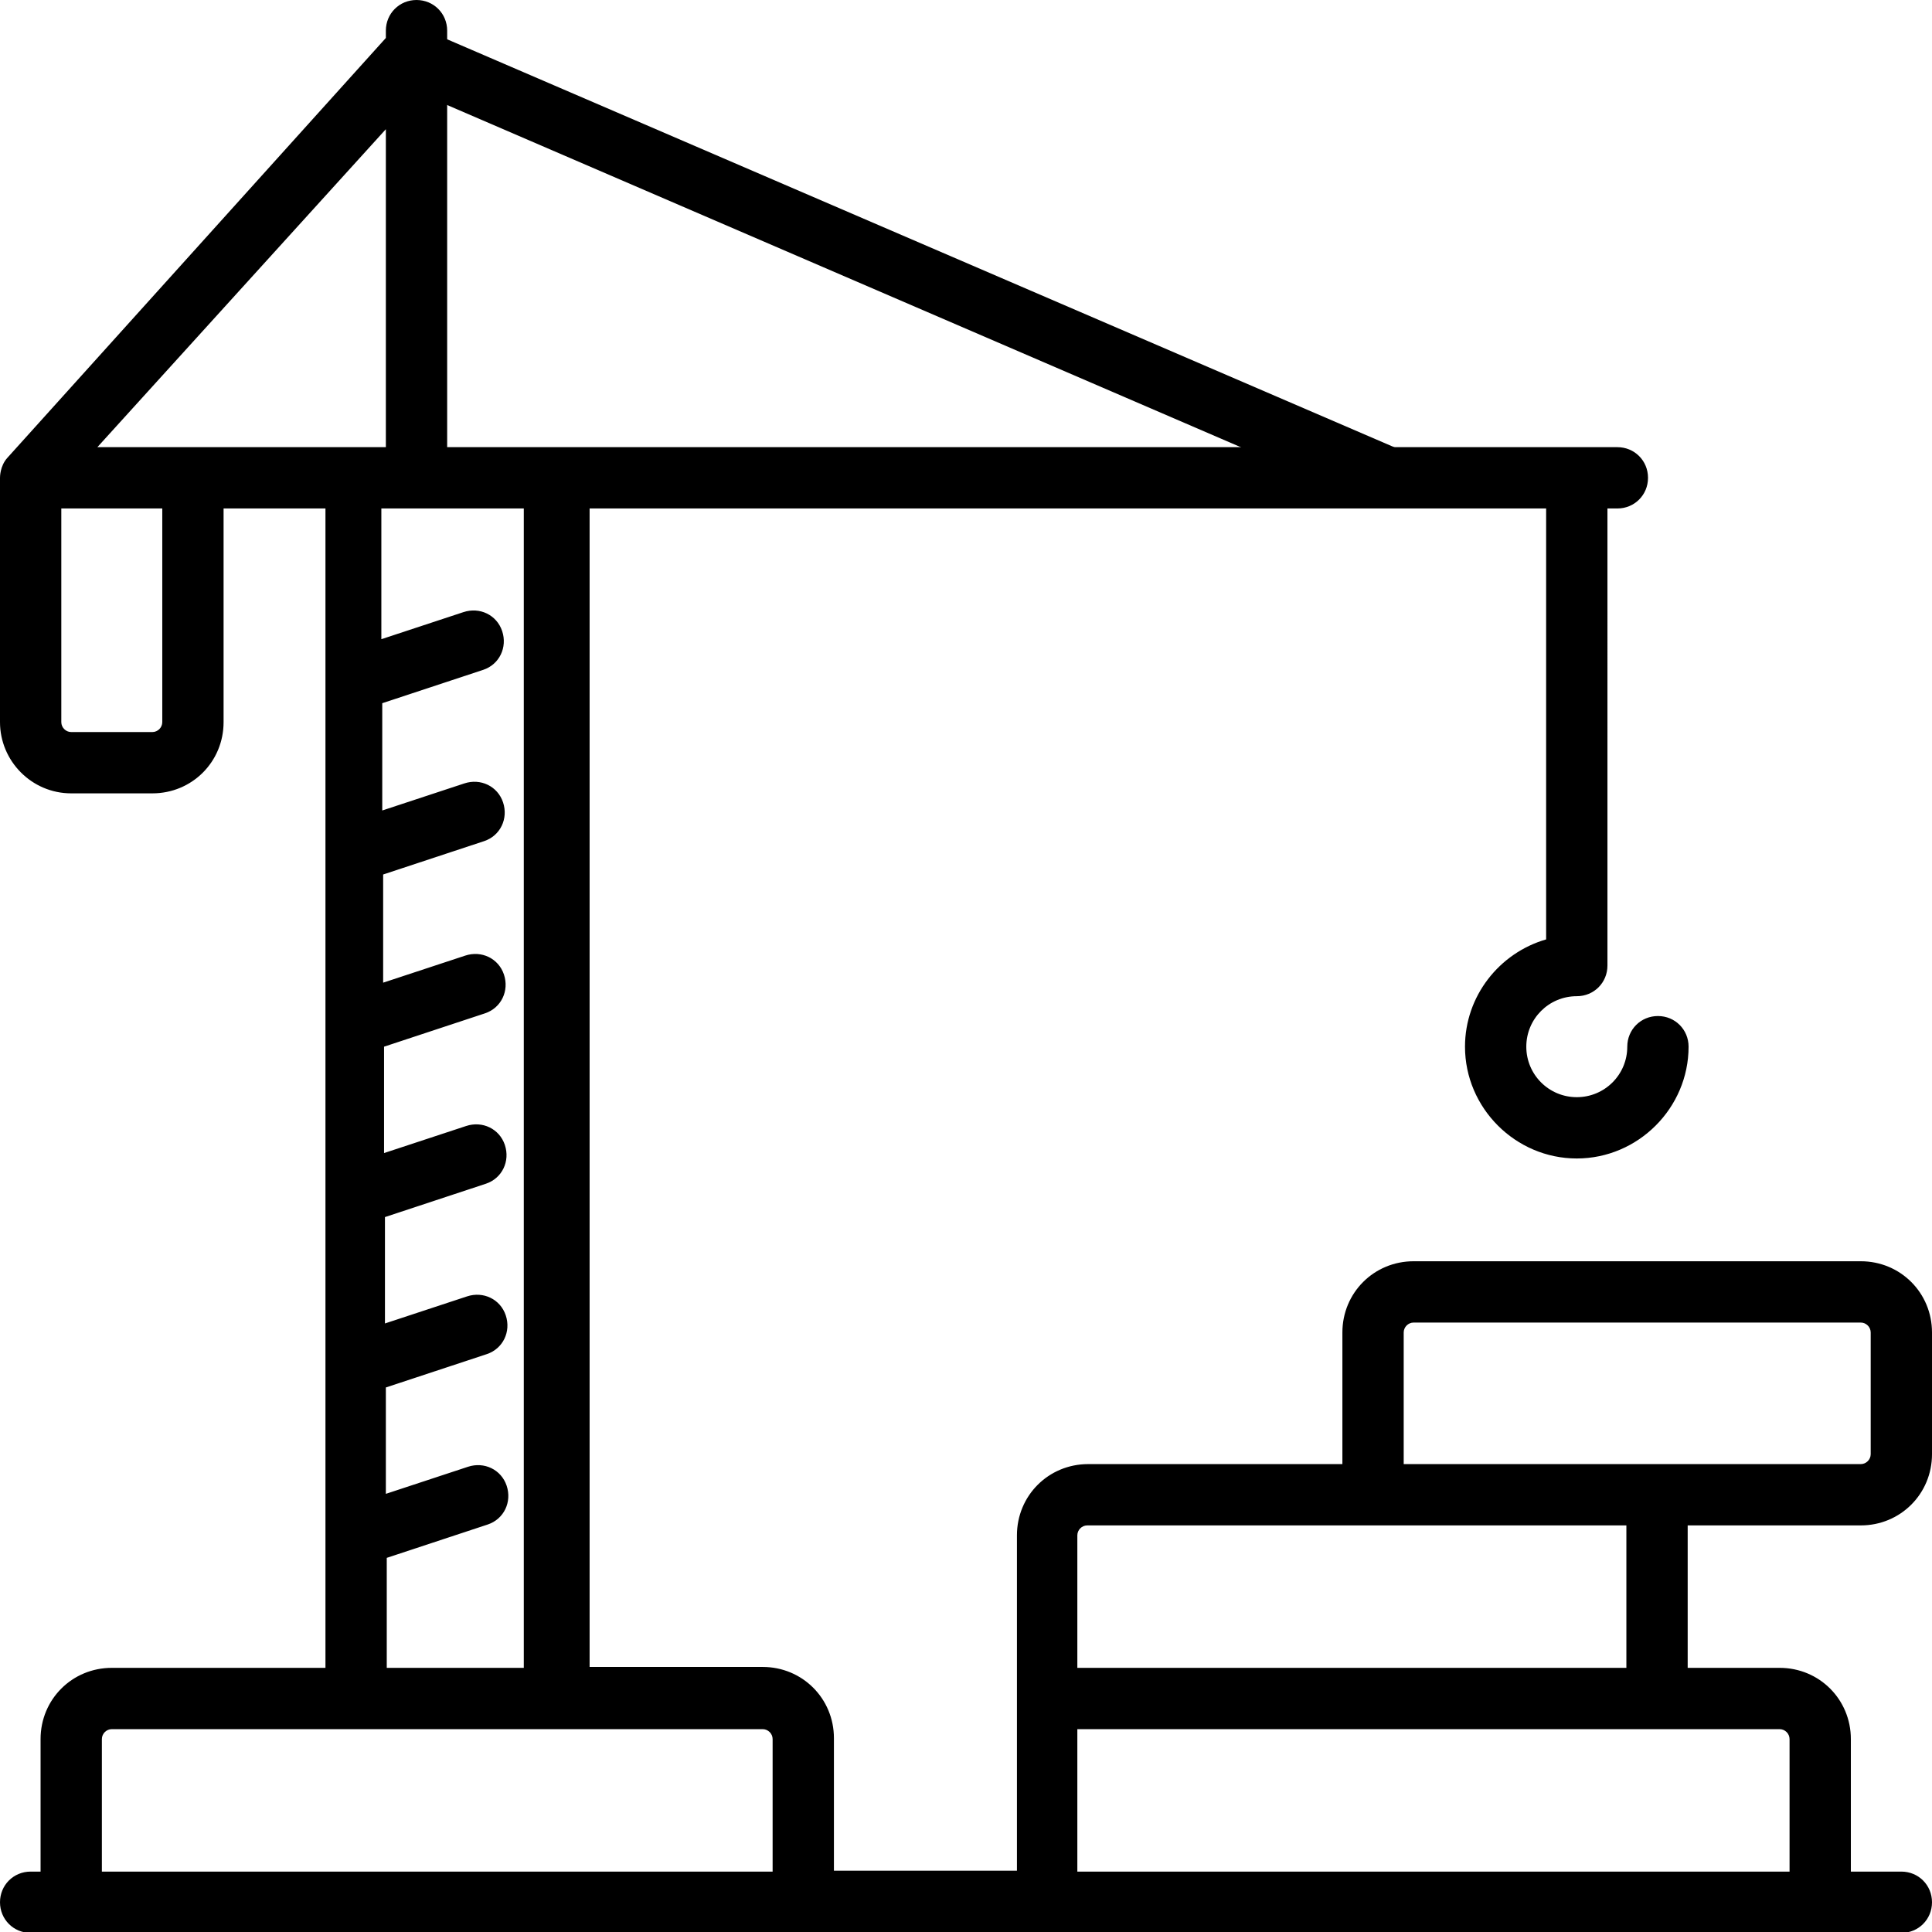 <?xml version="1.0" encoding="utf-8"?>
<!-- Generator: Adobe Illustrator 27.4.1, SVG Export Plug-In . SVG Version: 6.00 Build 0)  -->
<svg version="1.1" id="Layer_1" xmlns="http://www.w3.org/2000/svg" xmlns:xlink="http://www.w3.org/1999/xlink" x="0px" y="0px"
	 viewBox="0 0 214.3 214.3" style="enable-background:new 0 0 214.3 214.3;" xml:space="preserve">
<path d="M206.4,139.9h-49.6c-4.4,0-7.9,3.5-7.9,7.9v17.5c0,1.9,1.5,3.4,3.4,3.4c1.9,0,3.4-1.5,3.4-3.4v-17.5c0-0.6,0.5-1.1,1.1-1.1
	h49.6c0.6,0,1.1,0.5,1.1,1.1v13.5c0,0.6-0.5,1.1-1.1,1.1h-85.7c-4.4,0-7.9,3.5-7.9,7.9v37.2H92.5v-14.7c0-4.4-3.5-7.9-7.9-7.9H65.4
	V56.4h91.3c0.1,0,0.1,0,0.2,0h14.6v47.8c-5.2,1.5-9,6.3-9,11.9c0,6.8,5.6,12.4,12.4,12.4c6.8,0,12.4-5.6,12.4-12.4
	c0-1.9-1.5-3.4-3.4-3.4s-3.4,1.5-3.4,3.4c0,3.1-2.5,5.6-5.6,5.6s-5.6-2.5-5.6-5.6s2.5-5.6,5.6-5.6c1.9,0,3.4-1.5,3.4-3.4V56.4h1.1
	c1.9,0,3.4-1.5,3.4-3.4c0-1.9-1.5-3.4-3.4-3.4h-22l-19.8,0H49.6V3.4c0-1.9-1.5-3.4-3.4-3.4c-1.9,0-3.4,1.5-3.4,3.4v46.2h-32L48,8.6
	c1.2-1.4,1.1-3.5-0.3-4.8c-1.4-1.2-3.5-1.1-4.8,0.3L0.8,50.8C0,51.7,0,52.9,0,53v27.1C0,84.4,3.5,88,7.9,88h9c4.4,0,7.9-3.5,7.9-7.9
	V56.4h11.3v19.1c0,0.1,0,0.1,0,0.2v18.8c0,0.1,0,0.1,0,0.2v18.8c0,0.1,0,0.1,0,0.2v18.8c0,0.1,0,0.1,0,0.2v18.8c0,0.1,0,0.1,0,0.2
	v18.8c0,0.1,0,0.1,0,0.2V185H12.4c-4.4,0-7.9,3.5-7.9,7.9v14.7H3.4c-1.9,0-3.4,1.5-3.4,3.4c0,1.9,1.5,3.4,3.4,3.4h77
	c1.9,0,3.4-1.5,3.4-3.4c0-1.9-1.5-3.4-3.4-3.4H11.3v-14.7c0-0.6,0.5-1.1,1.1-1.1h72.2c0.6,0,1.1,0.5,1.1,1.1v14.7H75.6
	c-1.9,0-3.4,1.5-3.4,3.4c0,1.9,1.5,3.4,3.4,3.4h135.3c1.9,0,3.4-1.5,3.4-3.4c0-1.9-1.5-3.4-3.4-3.4h-5.6v-14.7
	c0-4.4-3.5-7.9-7.9-7.9h-59.1c-1.9,0-3.4,1.5-3.4,3.4c0,1.9,1.5,3.4,3.4,3.4h59.1c0.6,0,1.1,0.5,1.1,1.1v14.7h-79v-15.8h24
	c1.9,0,3.4-1.5,3.4-3.4c0-1.9-1.5-3.4-3.4-3.4h-24v-14.7c0-0.6,0.5-1.1,1.1-1.1h59.8V187c0,1.9,1.5,3.4,3.4,3.4
	c1.9,0,3.4-1.5,3.4-3.4v-17.8h19.2c4.4,0,7.9-3.5,7.9-7.9v-13.5C214.3,143.4,210.8,139.9,206.4,139.9z M18,80.1
	c0,0.6-0.5,1.1-1.1,1.1h-9c-0.6,0-1.1-0.5-1.1-1.1V56.4H18L18,80.1L18,80.1z M58.7,185H42.9v-12.2l11.2-3.7c1.8-0.6,2.7-2.5,2.1-4.3
	c-0.6-1.8-2.5-2.7-4.3-2.1l-9.1,3v-11.8l11.2-3.7c1.8-0.6,2.7-2.5,2.1-4.3c-0.6-1.8-2.5-2.7-4.3-2.1l-9.1,3v-11.8l11.2-3.7
	c1.8-0.6,2.7-2.5,2.1-4.3c-0.6-1.8-2.5-2.7-4.3-2.1l-9.1,3v-11.8l11.2-3.7c1.8-0.6,2.7-2.5,2.1-4.3c-0.6-1.8-2.5-2.7-4.3-2.1l-9.1,3
	V97l11.2-3.7c1.8-0.6,2.7-2.5,2.1-4.3c-0.6-1.8-2.5-2.7-4.3-2.1l-9.1,3V78l11.2-3.7c1.8-0.6,2.7-2.5,2.1-4.3
	c-0.6-1.8-2.5-2.7-4.3-2.1l-9.1,3V56.4h15.8V185z"/>
<path d="M46.7,10.4l106,45.7c0.4,0.1,0.8,0.2,1.2,0.2c1.4,0,2.7-0.9,3.2-2.2c0.6-1.8-0.3-3.7-2-4.3L49,4.1c-1.8-0.6-3.7,0.3-4.3,2
	C44,7.8,44.9,9.8,46.7,10.4z"/>
</svg>
